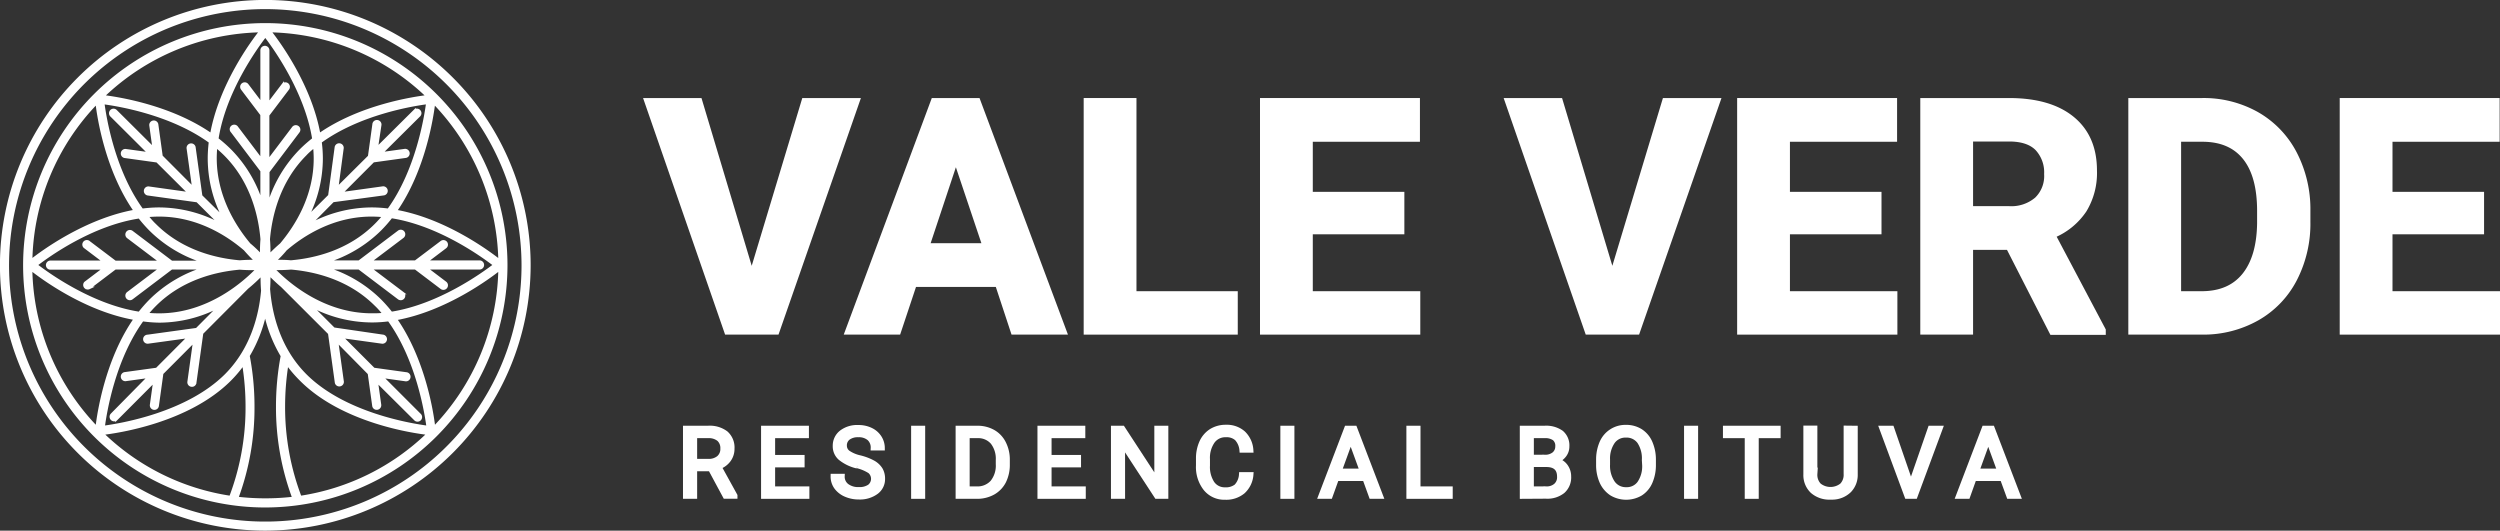 <?xml version="1.0" encoding="UTF-8"?>
<svg xmlns="http://www.w3.org/2000/svg" viewBox="0 0 491.15 104.25">
  <rect x="0" y="0" width="491.15" height="104.25" fill="#333333" stroke="none"/>
  <g id="Camada_2" data-name="Camada 2">
    <g id="Layer_1" data-name="Layer 1">
      <path d="M52.12,104A51.88,51.88,0,1,1,104,52.12,51.93,51.93,0,0,1,52.12,104Zm0-102.46a50.59,50.59,0,1,0,50.59,50.58A50.64,50.64,0,0,0,52.12,1.54Zm0,97.91A47.33,47.33,0,1,1,99.45,52.12,47.38,47.38,0,0,1,52.12,99.45Zm-5.53-1.62a47.66,47.66,0,0,0,11.07,0A50.9,50.9,0,0,1,54.47,79.9,53.66,53.66,0,0,1,55.38,70l0-.1a28,28,0,0,1-3.29-8.38,27.69,27.69,0,0,1-3.28,8.37,53,53,0,0,1,.94,10A50.9,50.9,0,0,1,46.59,97.83ZM56.43,71.5a53.09,53.09,0,0,0-.67,8.4A49.58,49.58,0,0,0,59,97.65,45.92,45.92,0,0,0,84.11,85.2c-2.9-.33-16.79-2.33-25-10.58A25.25,25.25,0,0,1,56.43,71.5ZM20.14,85.2A45.89,45.89,0,0,0,45.27,97.65,49.37,49.37,0,0,0,48.49,79.9a51.93,51.93,0,0,0-.68-8.4,24.31,24.31,0,0,1-2.63,3.12C36.93,82.87,23,84.87,20.14,85.2Zm57.6-22.53C83.45,70.85,85,81.53,85.27,84A45.89,45.89,0,0,0,98.15,52.9C96.13,54.5,87.52,60.93,77.74,62.67ZM6.1,52.9A45.89,45.89,0,0,0,19,84c.29-2.51,1.81-13.19,7.53-21.37C16.72,60.93,8.12,54.5,6.1,52.9ZM28,62.88c-5.57,7.65-7.27,18.07-7.65,21,3.33-.44,16.37-2.58,24-10.17,5.27-5.27,6.8-12.08,7.19-16.62a31.48,31.48,0,0,1-.09-3.21,33,33,0,0,1-2.89,2.67l0,0-8.87,8.9-1.35,9.74a.63.63,0,0,1-.73.55.65.65,0,0,1-.55-.73l1.11-8-6.32,6.34-.88,6.37a.64.64,0,0,1-.73.55.65.65,0,0,1-.55-.73l.65-4.67-7.45,7.47a.65.65,0,1,1-.92-.92L29.28,74l-4.64.64a.65.65,0,0,1-.17-1.28l6.32-.87,6.3-6.32-8,1.1a.64.64,0,0,1-.72-.55A.64.64,0,0,1,29,66l9.64-1.33,4.51-4.53a25.46,25.46,0,0,1-11.85,3A26,26,0,0,1,28,62.88Zm24.84-5.79c.39,4.54,1.92,11.35,7.19,16.62,7.6,7.59,20.63,9.73,24,10.17-.39-2.93-2.09-13.36-7.65-21A26.16,26.16,0,0,1,73,63.1,25.52,25.52,0,0,1,61,60l4.58,4.58L75.29,66a.65.65,0,0,1-.18,1.28l-8-1.11,6.32,6.32,6.35.88a.65.65,0,1,1-.18,1.28L75,74l7.44,7.44a.65.65,0,1,1-.91.92L74,74.88l.65,4.65a.65.65,0,0,1-.55.73.64.64,0,0,1-.73-.55l-.88-6.34L66.2,67l1.11,8a.65.65,0,0,1-1.28.18l-1.34-9.69-9.31-9.3a32.37,32.37,0,0,1-2.5-2.35A31.48,31.48,0,0,1,52.79,57.09Zm.86-4.29c2.54,2.66,9.61,9,19.34,9,.79,0,1.59,0,2.39-.12-.51-.62-1-1.21-1.61-1.78-5.27-5.27-12.07-6.8-16.62-7.19A31.52,31.52,0,0,1,53.65,52.8ZM28.87,61.69a23.76,23.76,0,0,0,2.39.12c9.73,0,16.8-6.35,19.33-9a31.6,31.6,0,0,1-3.5-.08c-4.54.39-11.35,1.92-16.62,7.19h0C29.91,60.48,29.38,61.07,28.87,61.69ZM7.12,52.06c2.34,1.8,10.92,8,20.25,9.43A28.68,28.68,0,0,1,29.56,59h0a25.64,25.64,0,0,1,10.62-6.3H33.71l-7.8,5.9a.64.64,0,0,1-.9-.12.65.65,0,0,1,.12-.91l6.44-4.87H22.63l-5.11,3.87a.65.65,0,0,1-.78-1l3.75-2.84H10a.65.65,0,1,1,0-1.29H20.49l-3.75-2.84a.64.64,0,1,1,.78-1l5.11,3.86h8.94l-6.44-4.87a.65.65,0,0,1-.12-.91.64.64,0,0,1,.9-.12l7.8,5.9h6.47a25.64,25.64,0,0,1-10.62-6.3,27.27,27.27,0,0,1-2.19-2.49C18,44.08,9.46,50.25,7.12,52.06Zm56.94.64A25.61,25.61,0,0,1,74.69,59a28.68,28.68,0,0,1,2.19,2.49c9.33-1.46,17.91-7.63,20.25-9.43-2.34-1.81-10.92-8-20.25-9.44a27.27,27.27,0,0,1-2.19,2.49h0a25.64,25.64,0,0,1-10.62,6.3h6.47l7.8-5.9a.64.64,0,0,1,.9.12.65.65,0,0,1-.12.91l-6.45,4.87h8.94l5.11-3.86a.65.65,0,0,1,.91.12.64.64,0,0,1-.13.9l-3.75,2.84H94.29a.65.65,0,0,1,0,1.29H83.75l3.75,2.84a.64.64,0,0,1,.13.9.65.65,0,0,1-.91.13L81.61,52.7H72.67l6.45,4.87a.65.65,0,0,1,.12.91.64.64,0,0,1-.9.12l-7.8-5.9ZM30,59.46Zm24.59-8.17c.73,0,1.59,0,2.54.1C61.7,51,68.5,49.47,73.77,44.2l.46.46-.46-.46a22.67,22.67,0,0,0,1.61-1.78c-.8-.07-1.6-.12-2.39-.12C65.53,42.3,59.64,46,56.15,49c-.82,1-1.59,1.74-2.2,2.33ZM28.87,42.42c.51.62,1,1.22,1.6,1.78,5.27,5.27,12.08,6.8,16.62,7.19a31.48,31.48,0,0,1,3.21-.09A31.26,31.26,0,0,1,48.1,49C44.61,46,38.71,42.3,31.26,42.3,30.46,42.3,29.66,42.35,28.87,42.42ZM19,20.2a45.8,45.8,0,0,0-12.89,31c2-1.6,10.63-8,20.41-9.76C20.88,33.39,19.31,22.91,19,20.2ZM77.74,41.45c9.78,1.73,18.38,8.16,20.41,9.76a45.94,45.94,0,0,0-12.89-31C84.93,22.9,83.37,33.39,77.74,41.45ZM52.79,47a31.23,31.23,0,0,1,.09,3.2c.59-.61,1.37-1.38,2.33-2.2,2.94-3.49,6.67-9.38,6.67-16.84a23.92,23.92,0,0,0-.13-2.39c-.61.51-1.21,1-1.77,1.61C54.71,35.68,53.18,42.48,52.79,47ZM49,48c1,.82,1.74,1.59,2.33,2.2a31.23,31.23,0,0,1,.09-3.2c-.39-4.55-1.92-11.35-7.19-16.62-.57-.57-1.16-1.1-1.78-1.61a23.91,23.91,0,0,0-.12,2.39C42.37,38.65,46.1,44.54,49,48Zm16.42-8.52L60.7,44.24A25.63,25.63,0,0,1,73,41a26.16,26.16,0,0,1,3.31.22c5.56-7.64,7.26-18.07,7.65-21-2.94.38-13.36,2.09-21,7.65a26,26,0,0,1,.22,3.31,25.54,25.54,0,0,1-2.9,11.66l4.43-4.4L66,28.89a.65.65,0,0,1,1.28.18L66.22,37l6.31-6.27.87-6.28a.65.65,0,1,1,1.28.18L74,29.17l7.44-7.39a.65.65,0,0,1,.92,0,.64.64,0,0,1,0,.91l-7.5,7.45,4.71-.65a.65.65,0,0,1,.18,1.28l-6.42.89L67,38l8.12-1.13a.65.65,0,1,1,.18,1.28ZM31.26,41a25.64,25.64,0,0,1,12.19,3.18l-4.7-4.68L29,38.15a.65.65,0,0,1,.17-1.28L37.22,38l-6.35-6.32-6.4-.89a.65.65,0,0,1,.17-1.28l4.7.65L21.85,22.7a.65.65,0,0,1,0-.91.64.64,0,0,1,.91,0l7.45,7.41-.64-4.61a.65.65,0,0,1,1.28-.18l.87,6.29L38,37l-1.1-7.91a.65.65,0,0,1,1.28-.18l1.33,9.59L44,42.93a25.45,25.45,0,0,1-2.94-11.74,26,26,0,0,1,.21-3.31c-7.63-5.56-18.06-7.27-21-7.65.38,2.93,2.08,13.36,7.65,21A26,26,0,0,1,31.26,41ZM52.7,33.73l0,6.66a25.75,25.75,0,0,1,6.39-10.9,27.27,27.27,0,0,1,2.49-2.19C60.1,18,53.93,9.39,52.12,7.05c-1.8,2.34-8,10.92-9.44,20.25a27.4,27.4,0,0,1,2.5,2.19h0A25.52,25.52,0,0,1,51.4,39.85V33.56l-5.83-7.72a.64.64,0,1,1,1-.78l4.82,6.37,0-8.91-3.83-5.06a.65.65,0,0,1,.13-.91.64.64,0,0,1,.9.13l2.81,3.71,0-10.5a.64.64,0,0,1,.64-.64h0a.64.64,0,0,1,.64.64l0,10.57,2.87-3.78a.64.64,0,0,1,.9-.13.65.65,0,0,1,.12.91l-3.9,5.15,0,9,4.93-6.52a.65.65,0,0,1,.91-.12.64.64,0,0,1,.12.9ZM53,6.1c1.69,2.14,8,10.66,9.71,20.34,8.06-5.63,18.54-7.19,21.25-7.52A45.86,45.86,0,0,0,53,6.1ZM20.26,18.92c2.72.33,13.2,1.9,21.25,7.52,1.72-9.68,8-18.2,9.71-20.34A45.9,45.9,0,0,0,20.26,18.92Z" style="fill:#fff;stroke:#fff;stroke-miterlimit:10;stroke-width:0.5px"></path>
      <polygon points="147.68 53.96 157.99 19.76 168.43 19.76 152.59 65.24 142.81 65.24 127.04 19.76 137.44 19.76 147.68 53.96" style="fill:#fff;stroke:#fff;stroke-miterlimit:10"></polygon>
      <path d="M182.14,48.28H193.5l-5.71-17ZM196,55.87H179.6l-3.12,9.37h-10l16.93-45.48h8.68l17,45.48h-10Z" style="fill:#fff;stroke:#fff;stroke-miterlimit:10"></path>
      <polygon points="222.77 57.71 242.67 57.71 242.67 65.24 213.4 65.24 213.4 19.76 222.77 19.76 222.77 57.71" style="fill:#fff;stroke:#fff;stroke-miterlimit:10"></polygon>
      <polygon points="275.4 45.53 257.41 45.53 257.41 57.71 278.53 57.71 278.53 65.24 248.04 65.24 248.04 19.76 278.46 19.76 278.46 27.35 257.41 27.35 257.41 38.19 275.4 38.19 275.4 45.53" style="fill:#fff;stroke:#fff;stroke-miterlimit:10"></polygon>
      <polygon points="316.76 53.96 327.07 19.76 337.5 19.76 321.66 65.24 311.89 65.24 296.11 19.76 306.51 19.76 316.76 53.96" style="fill:#fff;stroke:#fff;stroke-miterlimit:10"></polygon>
      <polygon points="369.14 45.53 351.15 45.53 351.15 57.71 372.26 57.71 372.26 65.24 341.78 65.24 341.78 19.76 372.2 19.76 372.2 27.35 351.15 27.35 351.15 38.19 369.14 38.19 369.14 45.53" style="fill:#fff;stroke:#fff;stroke-miterlimit:10"></polygon>
      <path d="M387.13,41h7.56a7.74,7.74,0,0,0,5.47-1.8,6.41,6.41,0,0,0,1.93-5,6.91,6.91,0,0,0-1.82-5.06q-1.83-1.85-5.61-1.84h-7.53Zm7.47,7.59h-7.47V65.24h-9.37V19.76h16.9q8.05,0,12.43,3.59t4.38,10.15a14,14,0,0,1-2,7.76,13.61,13.61,0,0,1-6.11,5l9.84,18.59v.44H403.13Z" style="fill:#fff;stroke:#fff;stroke-miterlimit:10"></path>
      <path d="M428,27.35V57.71h4.53q5.49,0,8.4-3.59t3-10.28v-2.4q0-6.94-2.88-10.52t-8.4-3.57Zm-9.37,37.89V19.76h14a21.27,21.27,0,0,1,10.73,2.7,18.87,18.87,0,0,1,7.39,7.68,23.71,23.71,0,0,1,2.65,11.33v2.09a23.72,23.72,0,0,1-2.61,11.27,18.65,18.65,0,0,1-7.35,7.66,21.44,21.44,0,0,1-10.71,2.75Z" style="fill:#fff;stroke:#fff;stroke-miterlimit:10"></path>
      <polygon points="487.52 45.53 469.53 45.53 469.53 57.71 490.65 57.71 490.65 65.24 460.16 65.24 460.16 19.76 490.58 19.76 490.58 27.35 469.53 27.35 469.53 38.19 487.52 38.19 487.52 45.53" style="fill:#fff;stroke:#fff;stroke-miterlimit:10"></polygon>
      <path d="M136.46,90.65h2.7a3.07,3.07,0,0,0,2.09-.67,2.32,2.32,0,0,0,.77-1.83,2.43,2.43,0,0,0-.73-1.9,3.19,3.19,0,0,0-2.14-.67h-2.69Zm3.13,1.44h-3.13V97.5h-1.78V84.14h4.43a5.21,5.21,0,0,1,3.47,1,3.69,3.69,0,0,1,1.22,3,3.57,3.57,0,0,1-.68,2.17,4,4,0,0,1-1.87,1.39l3.13,5.67v.11h-1.89Z" style="fill:#fff;stroke:#fff;stroke-miterlimit:10"></path>
      <polygon points="157.57 91.32 151.78 91.32 151.78 96.06 158.51 96.06 158.51 97.5 150.02 97.5 150.02 84.14 158.42 84.14 158.42 85.58 151.78 85.58 151.78 89.88 157.57 89.88 157.57 91.32" style="fill:#fff;stroke:#fff;stroke-miterlimit:10"></polygon>
      <path d="M168.4,91.54a8.16,8.16,0,0,1-3.3-1.6,3,3,0,0,1-1-2.34A3.24,3.24,0,0,1,165.33,85a5,5,0,0,1,3.28-1,5.42,5.42,0,0,1,2.46.53A4.05,4.05,0,0,1,172.74,86a3.76,3.76,0,0,1,.59,2h-1.77a2.45,2.45,0,0,0-.77-1.91,3.17,3.17,0,0,0-2.18-.69,3.2,3.2,0,0,0-2,.57,1.91,1.91,0,0,0-.73,1.6,1.73,1.73,0,0,0,.69,1.38,6.7,6.7,0,0,0,2.36,1,10.75,10.75,0,0,1,2.61,1,3.92,3.92,0,0,1,1.39,1.31,3.43,3.43,0,0,1,.45,1.77,3.11,3.11,0,0,1-1.26,2.6,5.38,5.38,0,0,1-3.39,1,6.31,6.31,0,0,1-2.57-.52,4.44,4.44,0,0,1-1.84-1.45,3.53,3.53,0,0,1-.64-2.08h1.77a2.29,2.29,0,0,0,.89,1.91,3.75,3.75,0,0,0,2.39.7,3.54,3.54,0,0,0,2.14-.56,2,2,0,0,0,.06-3.08,8.27,8.27,0,0,0-2.5-1.06" style="fill:#fff;stroke:#fff;stroke-miterlimit:10"></path>
      <rect x="179.5" y="84.14" width="1.76" height="13.36" style="fill:#fff;stroke:#fff;stroke-miterlimit:10"></rect>
      <path d="M190,85.58V96.06h1.86A4,4,0,0,0,195,94.79a5.26,5.26,0,0,0,1.13-3.61V90.4a5.33,5.33,0,0,0-1.07-3.54,3.79,3.79,0,0,0-3-1.28ZM188.24,97.5V84.14H192a6.13,6.13,0,0,1,3.09.77,5.13,5.13,0,0,1,2.06,2.19,7,7,0,0,1,.74,3.27v.85a7.28,7.28,0,0,1-.72,3.32,5.23,5.23,0,0,1-2.09,2.18,6.39,6.39,0,0,1-3.15.78Z" style="fill:#fff;stroke:#fff;stroke-miterlimit:10"></path>
      <polygon points="211.88 91.32 206.09 91.32 206.09 96.06 212.81 96.06 212.81 97.5 204.32 97.5 204.32 84.14 212.72 84.14 212.72 85.58 206.09 85.58 206.09 89.88 211.88 89.88 211.88 91.32" style="fill:#fff;stroke:#fff;stroke-miterlimit:10"></polygon>
      <polygon points="229.03 97.5 227.26 97.5 220.53 87.2 220.53 97.5 218.76 97.5 218.76 84.14 220.53 84.14 227.28 94.48 227.28 84.14 229.03 84.14 229.03 97.5" style="fill:#fff;stroke:#fff;stroke-miterlimit:10"></polygon>
      <path d="M245.75,93.26a4.94,4.94,0,0,1-1.57,3.27,5.09,5.09,0,0,1-3.5,1.15,4.67,4.67,0,0,1-3.79-1.7,6.82,6.82,0,0,1-1.43-4.54V90.16a7.71,7.71,0,0,1,.66-3.28A5.08,5.08,0,0,1,238,84.71a5.32,5.32,0,0,1,2.83-.76,4.82,4.82,0,0,1,3.41,1.19,5,5,0,0,1,1.5,3.29H244a3.91,3.91,0,0,0-1-2.32,3,3,0,0,0-2.14-.71,3.13,3.13,0,0,0-2.65,1.25,5.7,5.7,0,0,0-1,3.55v1.29a5.87,5.87,0,0,0,.91,3.47,3,3,0,0,0,2.54,1.28,3.39,3.39,0,0,0,2.25-.66,3.73,3.73,0,0,0,1-2.32Z" style="fill:#fff;stroke:#fff;stroke-miterlimit:10"></path>
      <rect x="252.04" y="84.14" width="1.76" height="13.36" style="fill:#fff;stroke:#fff;stroke-miterlimit:10"></rect>
      <path d="M263.09,92.56h4.55l-2.28-6.24ZM268.16,94h-5.6l-1.26,3.5h-1.81l5.1-13.36h1.54l5.11,13.36h-1.81Z" style="fill:#fff;stroke:#fff;stroke-miterlimit:10"></path>
      <polygon points="278.57 96.06 284.9 96.06 284.9 97.5 276.8 97.5 276.8 84.14 278.57 84.14 278.57 96.06" style="fill:#fff;stroke:#fff;stroke-miterlimit:10"></polygon>
      <path d="M300.84,91.25v4.81h2.91a2.77,2.77,0,0,0,1.94-.64,2.21,2.21,0,0,0,.71-1.76c0-1.61-.87-2.41-2.62-2.41Zm0-1.41h2.66a2.82,2.82,0,0,0,1.85-.58,2,2,0,0,0,.7-1.57,1.92,1.92,0,0,0-.65-1.61,3.18,3.18,0,0,0-1.95-.5h-2.61Zm-1.76,7.66V84.14h4.37a5.06,5.06,0,0,1,3.27.9,3.24,3.24,0,0,1,1.1,2.66,2.71,2.71,0,0,1-.54,1.66,3.34,3.34,0,0,1-1.45,1.11,3,3,0,0,1,1.71,1.15,3.31,3.31,0,0,1,.63,2A3.55,3.55,0,0,1,307,96.47a4.81,4.81,0,0,1-3.29,1Z" style="fill:#fff;stroke:#fff;stroke-miterlimit:10"></path>
      <path d="M323.06,90.39a6,6,0,0,0-.95-3.65,3.15,3.15,0,0,0-2.67-1.27,3.11,3.11,0,0,0-2.63,1.27,5.87,5.87,0,0,0-1,3.53v1a6,6,0,0,0,1,3.62,3.14,3.14,0,0,0,2.67,1.32,3.1,3.1,0,0,0,2.64-1.25,5.9,5.9,0,0,0,1-3.56Zm1.76.86a8.3,8.3,0,0,1-.66,3.43,5,5,0,0,1-1.87,2.23,5.53,5.53,0,0,1-5.63,0,5.29,5.29,0,0,1-1.9-2.21,8.07,8.07,0,0,1-.69-3.33v-1a8.28,8.28,0,0,1,.67-3.4,5,5,0,0,1,4.7-3,5.22,5.22,0,0,1,2.83.77A5,5,0,0,1,324.16,87a8.31,8.31,0,0,1,.66,3.42Z" style="fill:#fff;stroke:#fff;stroke-miterlimit:10"></path>
      <rect x="331.35" y="84.14" width="1.76" height="13.36" style="fill:#fff;stroke:#fff;stroke-miterlimit:10"></rect>
      <polygon points="349.32 85.58 345.02 85.58 345.02 97.5 343.27 97.5 343.27 85.58 338.99 85.58 338.99 84.14 349.32 84.14 349.32 85.58" style="fill:#fff;stroke:#fff;stroke-miterlimit:10"></polygon>
      <path d="M364.47,84.14v9.08a4.32,4.32,0,0,1-1.19,3.1,4.76,4.76,0,0,1-3.2,1.34l-.47,0a5,5,0,0,1-3.49-1.18,4.27,4.27,0,0,1-1.33-3.26v-9.1h1.75v9a3,3,0,0,0,.8,2.25,3.65,3.65,0,0,0,4.56,0,3,3,0,0,0,.8-2.25v-9Z" style="fill:#fff;stroke:#fff;stroke-miterlimit:10"></path>
      <polygon points="375.43 95.16 379.25 84.14 381.17 84.14 376.22 97.5 374.66 97.5 369.71 84.14 371.63 84.14 375.43 95.16" style="fill:#fff;stroke:#fff;stroke-miterlimit:10"></polygon>
      <path d="M388.35,92.56h4.54l-2.28-6.24ZM393.41,94h-5.6l-1.25,3.5h-1.82l5.1-13.36h1.54l5.11,13.36h-1.8Z" style="fill:#fff;stroke:#fff;stroke-miterlimit:10"></path>
    </g>
  </g>
</svg>
